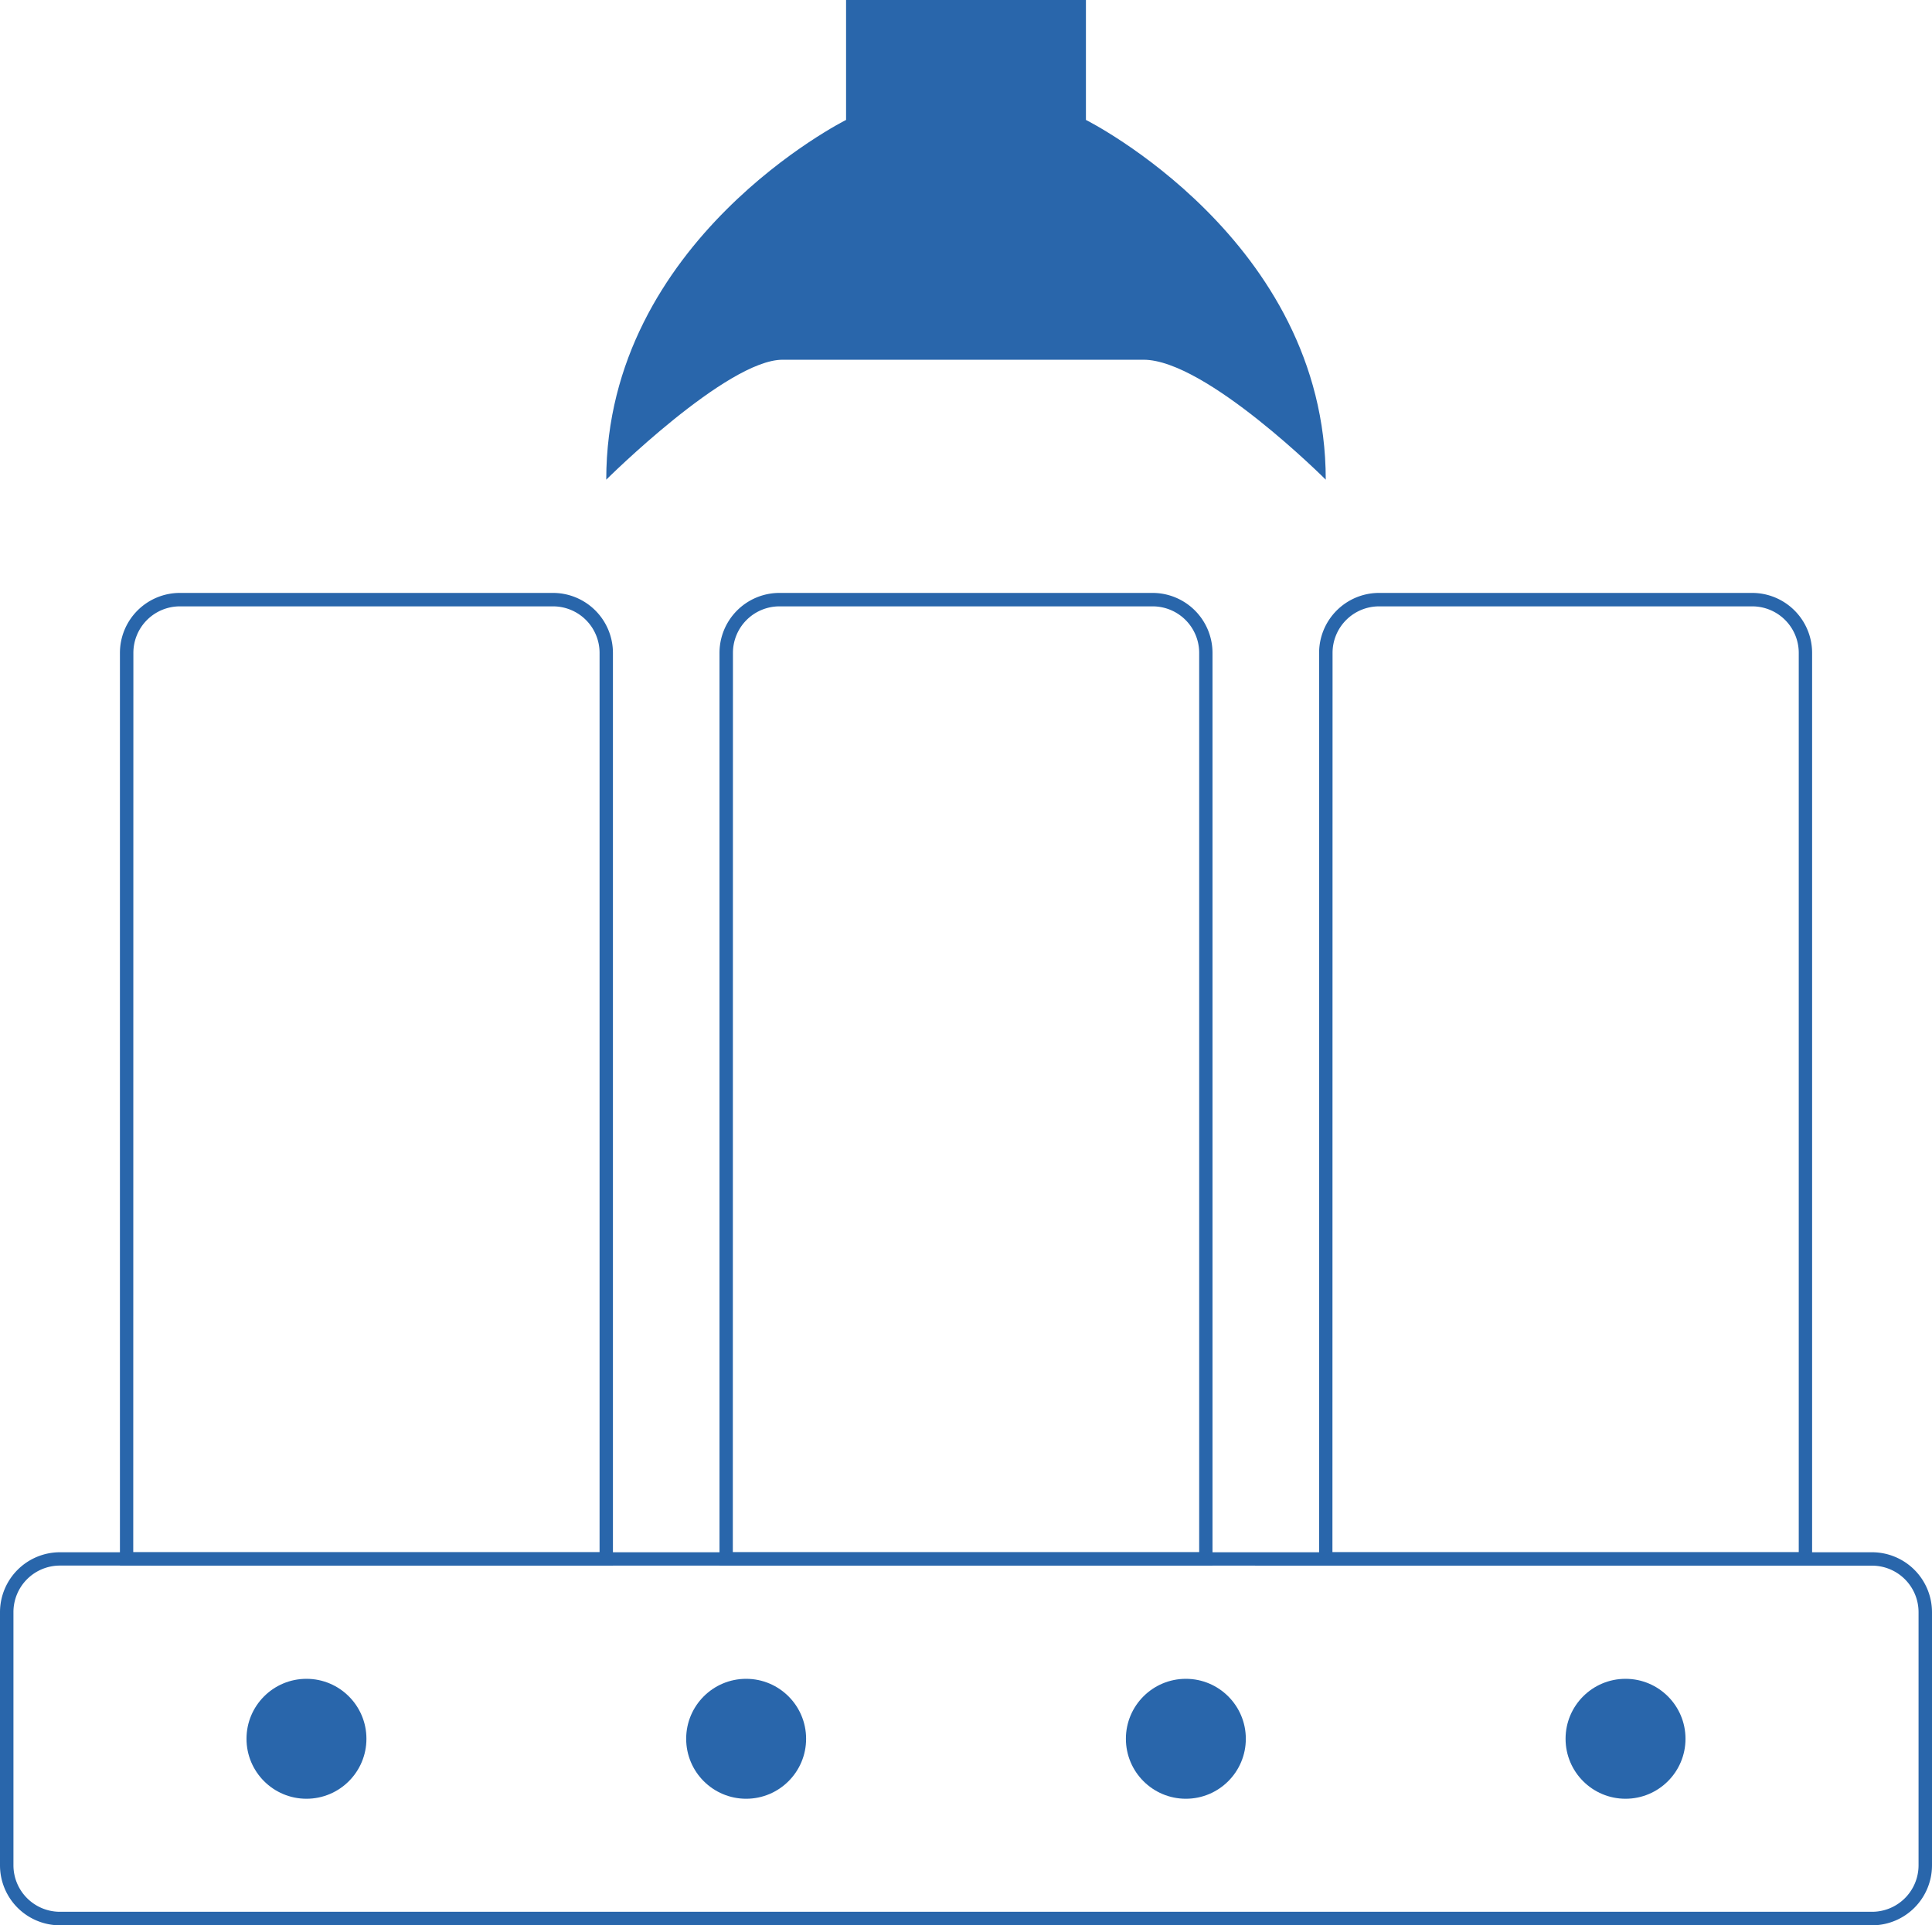 <svg xmlns="http://www.w3.org/2000/svg" viewBox="0 0 456.86 455.29"><defs><style>.cls-1{fill:#2966ab;}</style></defs><g id="Ebene_2" data-name="Ebene 2"><g id="Ebene_1-2" data-name="Ebene 1"><path class="cls-1" d="M442.68,455.29H14.18A14.19,14.19,0,0,1,0,441.11V381.24a14.19,14.19,0,0,1,14.18-14.17h428.5a14.19,14.19,0,0,1,14.18,14.17v59.87A14.19,14.19,0,0,1,442.68,455.29ZM14.18,370.22a11,11,0,0,0-11,11v59.87a11,11,0,0,0,11,11h428.5a11,11,0,0,0,11-11V381.24a11,11,0,0,0-11-11Z"/><circle class="cls-1" cx="72.47" cy="411.18" r="14.18"/><circle class="cls-1" cx="384.39" cy="411.18" r="14.18"/><circle class="cls-1" cx="280.42" cy="411.18" r="14.18"/><circle class="cls-1" cx="176.44" cy="411.18" r="14.18"/><path class="cls-1" d="M144.94,370.22H28.36V154.39a14.19,14.19,0,0,1,14.18-14.18h88.22a14.19,14.19,0,0,1,14.18,14.18ZM31.51,367.07H141.78V154.39a11,11,0,0,0-11-11H42.54a11,11,0,0,0-11,11Z"/><path class="cls-1" d="M286.72,370.22H170.14V154.39a14.19,14.19,0,0,1,14.18-14.18h88.22a14.19,14.19,0,0,1,14.18,14.18Zm-113.43-3.15H283.57V154.39a11,11,0,0,0-11-11H184.32a11,11,0,0,0-11,11Z"/><path class="cls-1" d="M428.51,370.22H311.93V154.39a14.19,14.19,0,0,1,14.18-14.18h88.22a14.19,14.19,0,0,1,14.18,14.18Zm-113.43-3.15H425.35V154.39a11,11,0,0,0-11-11H326.11a11,11,0,0,0-11,11Z"/><path class="cls-1" d="M200.07,0h56.72V28.36s56.71,28.35,56.71,85.07c0,0-28.35-28.36-43.08-28.36H185.06c-13.19,0-41.7,28.36-41.7,28.36,0-56.72,56.71-85.07,56.71-85.07Z"/></g></g></svg>